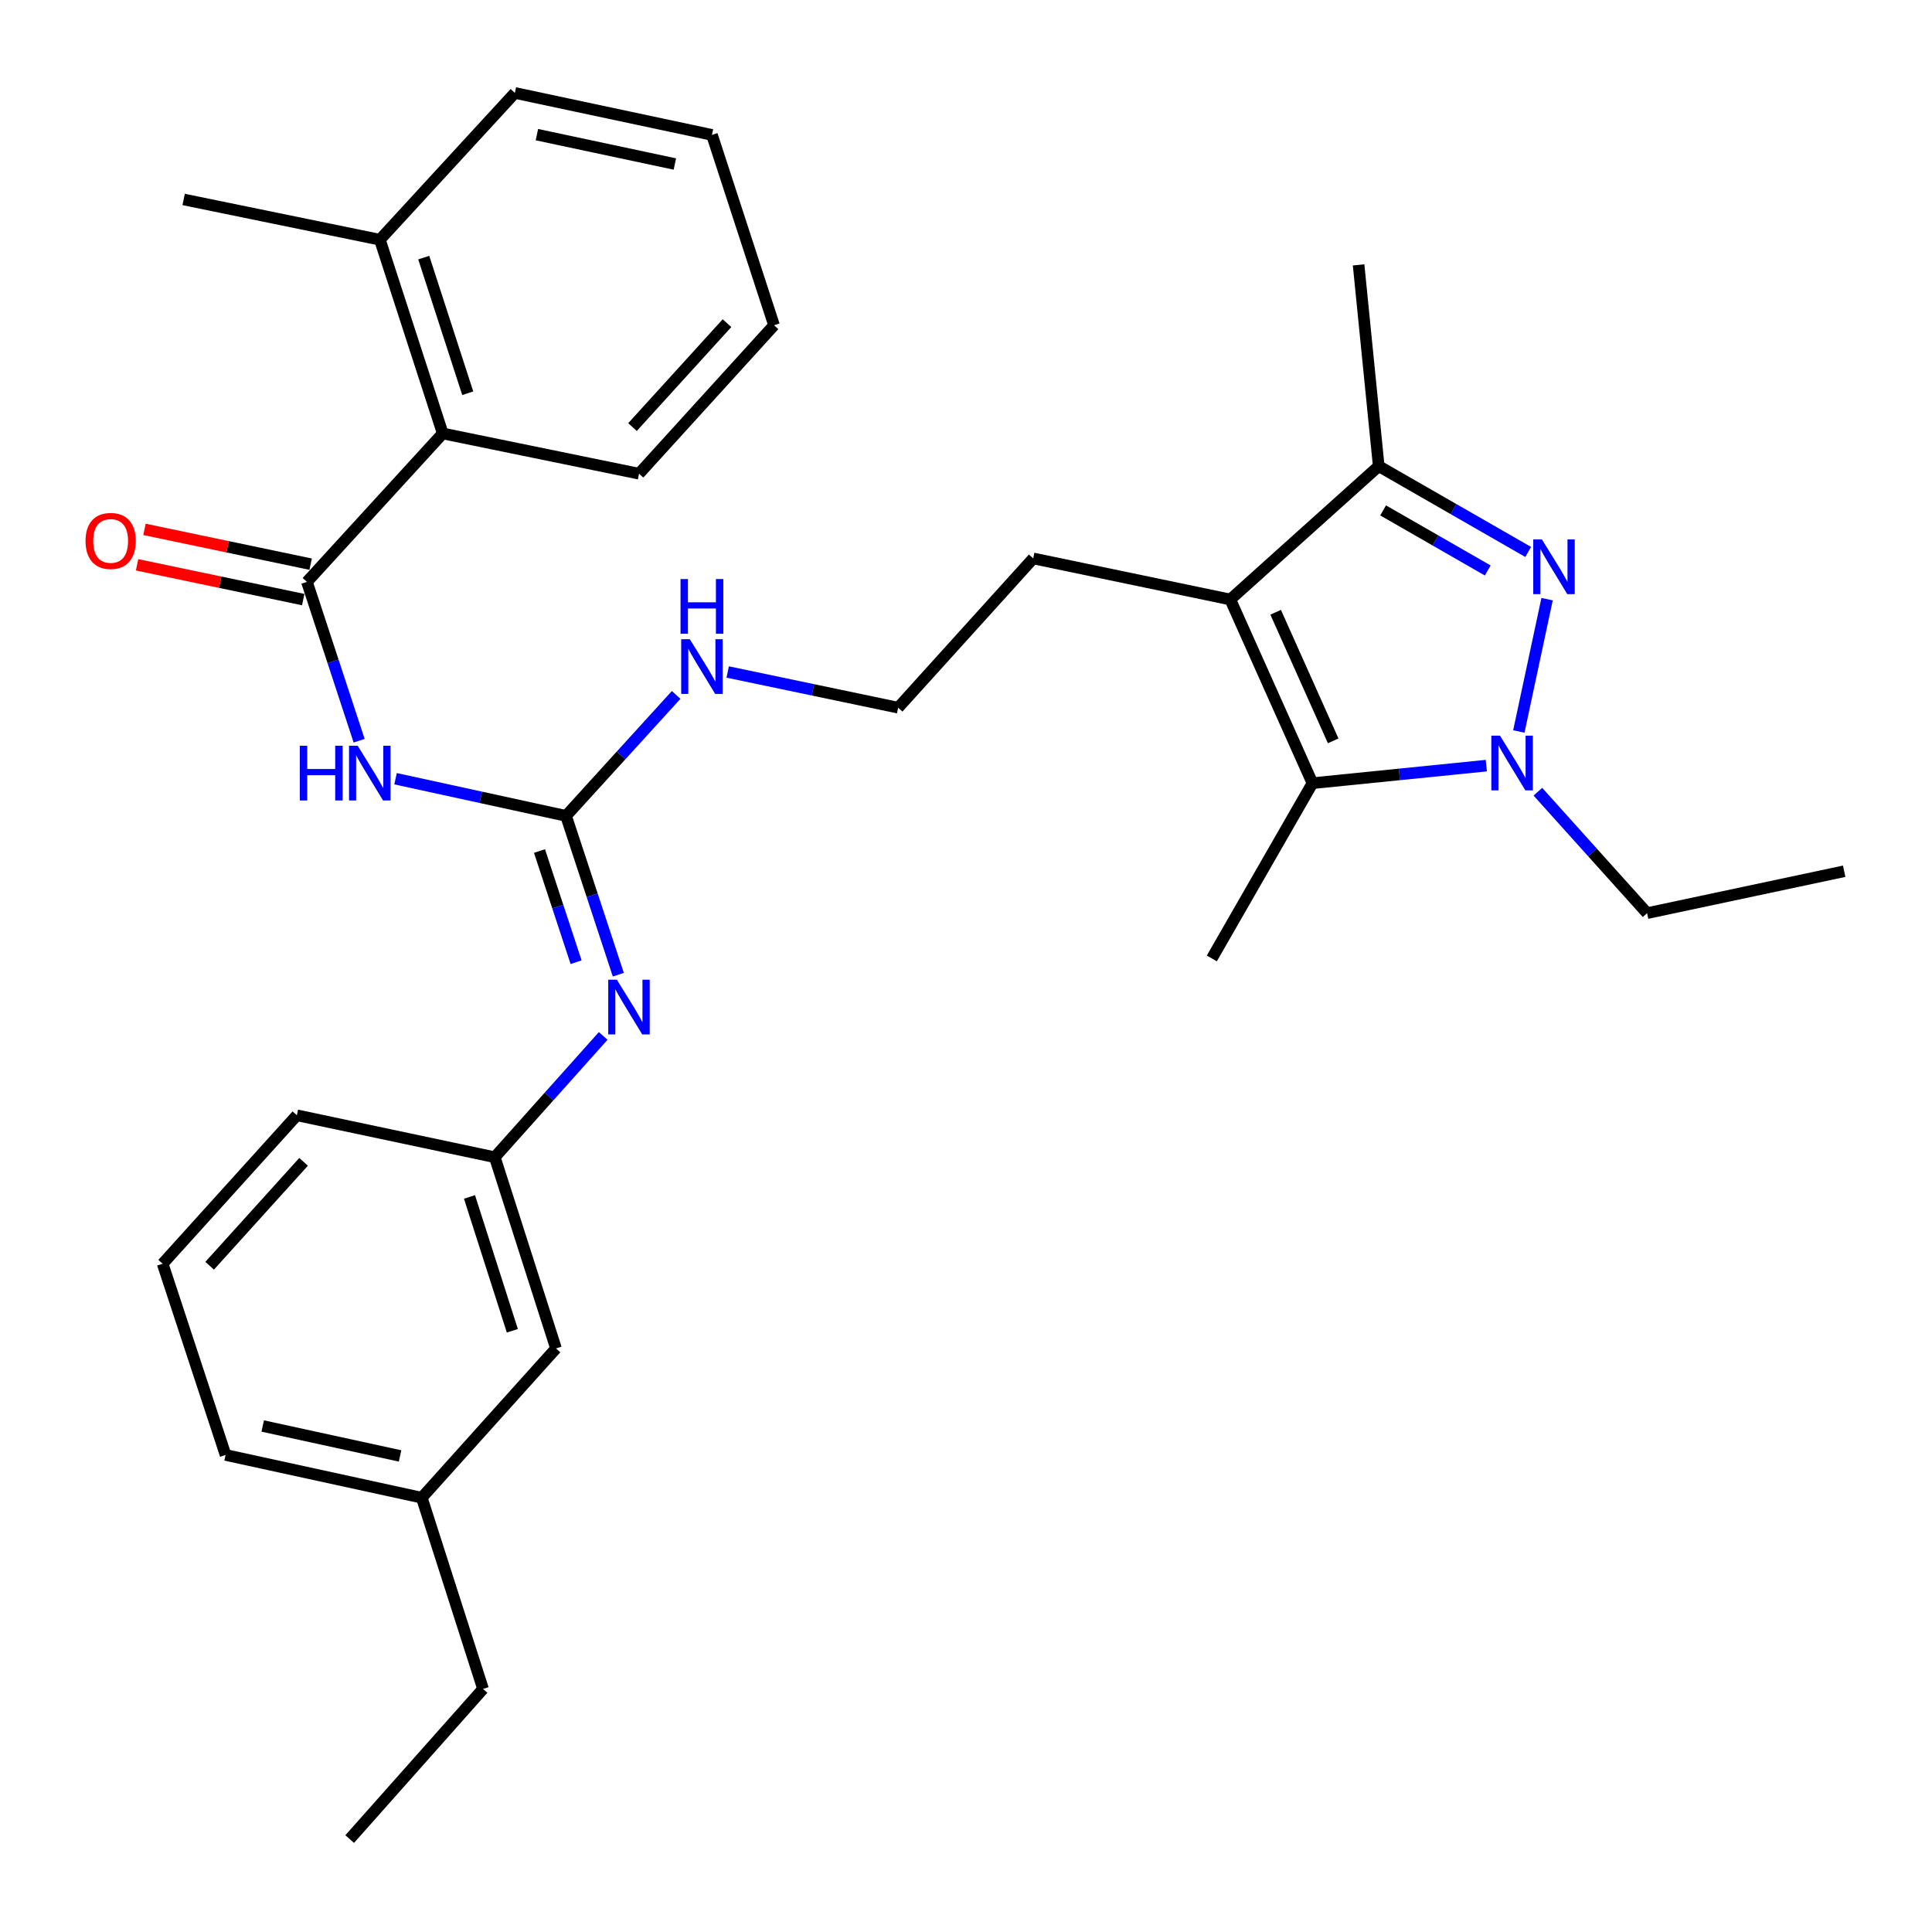 <?xml version='1.0' encoding='iso-8859-1'?>
<svg version='1.1' baseProfile='full'
              xmlns='http://www.w3.org/2000/svg'
                      xmlns:rdkit='http://www.rdkit.org/xml'
                      xmlns:xlink='http://www.w3.org/1999/xlink'
                  xml:space='preserve'
width='1000px' height='1000px' viewBox='0 0 1000 1000'>
<!-- END OF HEADER -->
<rect style='opacity:1.0;fill:#FFFFFF;stroke:none' width='1000' height='1000' x='0' y='0'> </rect>
<path class='bond-0' d='M 800.769,310.123 L 786.143,378.616' style='fill:none;fill-rule:evenodd;stroke:#0000FF;stroke-width:6px;stroke-linecap:butt;stroke-linejoin:miter;stroke-opacity:1' />
<path class='bond-4' d='M 790.992,285.697 L 752.309,263.484' style='fill:none;fill-rule:evenodd;stroke:#0000FF;stroke-width:6px;stroke-linecap:butt;stroke-linejoin:miter;stroke-opacity:1' />
<path class='bond-4' d='M 752.309,263.484 L 713.625,241.27' style='fill:none;fill-rule:evenodd;stroke:#000000;stroke-width:6px;stroke-linecap:butt;stroke-linejoin:miter;stroke-opacity:1' />
<path class='bond-4' d='M 770.057,295.28 L 742.979,279.731' style='fill:none;fill-rule:evenodd;stroke:#0000FF;stroke-width:6px;stroke-linecap:butt;stroke-linejoin:miter;stroke-opacity:1' />
<path class='bond-4' d='M 742.979,279.731 L 715.9,264.182' style='fill:none;fill-rule:evenodd;stroke:#000000;stroke-width:6px;stroke-linecap:butt;stroke-linejoin:miter;stroke-opacity:1' />
<path class='bond-2' d='M 769.319,396.291 L 724.324,400.833' style='fill:none;fill-rule:evenodd;stroke:#0000FF;stroke-width:6px;stroke-linecap:butt;stroke-linejoin:miter;stroke-opacity:1' />
<path class='bond-2' d='M 724.324,400.833 L 679.328,405.374' style='fill:none;fill-rule:evenodd;stroke:#000000;stroke-width:6px;stroke-linecap:butt;stroke-linejoin:miter;stroke-opacity:1' />
<path class='bond-15' d='M 796.008,409.793 L 824.269,441.219' style='fill:none;fill-rule:evenodd;stroke:#0000FF;stroke-width:6px;stroke-linecap:butt;stroke-linejoin:miter;stroke-opacity:1' />
<path class='bond-15' d='M 824.269,441.219 L 852.53,472.646' style='fill:none;fill-rule:evenodd;stroke:#000000;stroke-width:6px;stroke-linecap:butt;stroke-linejoin:miter;stroke-opacity:1' />
<path class='bond-1' d='M 636.798,310.301 L 713.625,241.27' style='fill:none;fill-rule:evenodd;stroke:#000000;stroke-width:6px;stroke-linecap:butt;stroke-linejoin:miter;stroke-opacity:1' />
<path class='bond-13' d='M 636.798,310.301 L 534.782,289.036' style='fill:none;fill-rule:evenodd;stroke:#000000;stroke-width:6px;stroke-linecap:butt;stroke-linejoin:miter;stroke-opacity:1' />
<path class='bond-31' d='M 636.798,310.301 L 679.328,405.374' style='fill:none;fill-rule:evenodd;stroke:#000000;stroke-width:6px;stroke-linecap:butt;stroke-linejoin:miter;stroke-opacity:1' />
<path class='bond-31' d='M 660.28,316.911 L 690.051,383.463' style='fill:none;fill-rule:evenodd;stroke:#000000;stroke-width:6px;stroke-linecap:butt;stroke-linejoin:miter;stroke-opacity:1' />
<path class='bond-16' d='M 679.328,405.374 L 627.233,496.086' style='fill:none;fill-rule:evenodd;stroke:#000000;stroke-width:6px;stroke-linecap:butt;stroke-linejoin:miter;stroke-opacity:1' />
<path class='bond-3' d='M 204.738,403.067 L 248.858,412.683' style='fill:none;fill-rule:evenodd;stroke:#0000FF;stroke-width:6px;stroke-linecap:butt;stroke-linejoin:miter;stroke-opacity:1' />
<path class='bond-3' d='M 248.858,412.683 L 292.977,422.299' style='fill:none;fill-rule:evenodd;stroke:#000000;stroke-width:6px;stroke-linecap:butt;stroke-linejoin:miter;stroke-opacity:1' />
<path class='bond-5' d='M 185.889,383.395 L 172.38,342.289' style='fill:none;fill-rule:evenodd;stroke:#0000FF;stroke-width:6px;stroke-linecap:butt;stroke-linejoin:miter;stroke-opacity:1' />
<path class='bond-5' d='M 172.38,342.289 L 158.871,301.183' style='fill:none;fill-rule:evenodd;stroke:#000000;stroke-width:6px;stroke-linecap:butt;stroke-linejoin:miter;stroke-opacity:1' />
<path class='bond-19' d='M 713.625,241.27 L 703.206,137.1' style='fill:none;fill-rule:evenodd;stroke:#000000;stroke-width:6px;stroke-linecap:butt;stroke-linejoin:miter;stroke-opacity:1' />
<path class='bond-8' d='M 158.871,301.183 L 229.162,224.356' style='fill:none;fill-rule:evenodd;stroke:#000000;stroke-width:6px;stroke-linecap:butt;stroke-linejoin:miter;stroke-opacity:1' />
<path class='bond-9' d='M 160.791,292.014 L 117.789,283.009' style='fill:none;fill-rule:evenodd;stroke:#000000;stroke-width:6px;stroke-linecap:butt;stroke-linejoin:miter;stroke-opacity:1' />
<path class='bond-9' d='M 117.789,283.009 L 74.787,274.004' style='fill:none;fill-rule:evenodd;stroke:#FF0000;stroke-width:6px;stroke-linecap:butt;stroke-linejoin:miter;stroke-opacity:1' />
<path class='bond-9' d='M 156.951,310.352 L 113.949,301.347' style='fill:none;fill-rule:evenodd;stroke:#000000;stroke-width:6px;stroke-linecap:butt;stroke-linejoin:miter;stroke-opacity:1' />
<path class='bond-9' d='M 113.949,301.347 L 70.947,292.342' style='fill:none;fill-rule:evenodd;stroke:#FF0000;stroke-width:6px;stroke-linecap:butt;stroke-linejoin:miter;stroke-opacity:1' />
<path class='bond-6' d='M 292.977,422.299 L 321.472,390.996' style='fill:none;fill-rule:evenodd;stroke:#000000;stroke-width:6px;stroke-linecap:butt;stroke-linejoin:miter;stroke-opacity:1' />
<path class='bond-6' d='M 321.472,390.996 L 349.967,359.693' style='fill:none;fill-rule:evenodd;stroke:#0000FF;stroke-width:6px;stroke-linecap:butt;stroke-linejoin:miter;stroke-opacity:1' />
<path class='bond-7' d='M 292.977,422.299 L 306.508,463.4' style='fill:none;fill-rule:evenodd;stroke:#000000;stroke-width:6px;stroke-linecap:butt;stroke-linejoin:miter;stroke-opacity:1' />
<path class='bond-7' d='M 306.508,463.4 L 320.038,504.5' style='fill:none;fill-rule:evenodd;stroke:#0000FF;stroke-width:6px;stroke-linecap:butt;stroke-linejoin:miter;stroke-opacity:1' />
<path class='bond-7' d='M 279.24,440.488 L 288.711,469.258' style='fill:none;fill-rule:evenodd;stroke:#000000;stroke-width:6px;stroke-linecap:butt;stroke-linejoin:miter;stroke-opacity:1' />
<path class='bond-7' d='M 288.711,469.258 L 298.183,498.028' style='fill:none;fill-rule:evenodd;stroke:#0000FF;stroke-width:6px;stroke-linecap:butt;stroke-linejoin:miter;stroke-opacity:1' />
<path class='bond-10' d='M 312.211,536.197 L 284.155,567.587' style='fill:none;fill-rule:evenodd;stroke:#0000FF;stroke-width:6px;stroke-linecap:butt;stroke-linejoin:miter;stroke-opacity:1' />
<path class='bond-10' d='M 284.155,567.587 L 256.099,598.977' style='fill:none;fill-rule:evenodd;stroke:#000000;stroke-width:6px;stroke-linecap:butt;stroke-linejoin:miter;stroke-opacity:1' />
<path class='bond-12' d='M 229.162,224.356 L 196.624,124.079' style='fill:none;fill-rule:evenodd;stroke:#000000;stroke-width:6px;stroke-linecap:butt;stroke-linejoin:miter;stroke-opacity:1' />
<path class='bond-12' d='M 242.102,203.532 L 219.326,133.338' style='fill:none;fill-rule:evenodd;stroke:#000000;stroke-width:6px;stroke-linecap:butt;stroke-linejoin:miter;stroke-opacity:1' />
<path class='bond-20' d='M 229.162,224.356 L 330.761,245.184' style='fill:none;fill-rule:evenodd;stroke:#000000;stroke-width:6px;stroke-linecap:butt;stroke-linejoin:miter;stroke-opacity:1' />
<path class='bond-14' d='M 256.099,598.977 L 287.783,697.943' style='fill:none;fill-rule:evenodd;stroke:#000000;stroke-width:6px;stroke-linecap:butt;stroke-linejoin:miter;stroke-opacity:1' />
<path class='bond-14' d='M 243.008,619.534 L 265.187,688.81' style='fill:none;fill-rule:evenodd;stroke:#000000;stroke-width:6px;stroke-linecap:butt;stroke-linejoin:miter;stroke-opacity:1' />
<path class='bond-22' d='M 256.099,598.977 L 153.657,577.274' style='fill:none;fill-rule:evenodd;stroke:#000000;stroke-width:6px;stroke-linecap:butt;stroke-linejoin:miter;stroke-opacity:1' />
<path class='bond-11' d='M 376.654,347.818 L 420.771,357.059' style='fill:none;fill-rule:evenodd;stroke:#0000FF;stroke-width:6px;stroke-linecap:butt;stroke-linejoin:miter;stroke-opacity:1' />
<path class='bond-11' d='M 420.771,357.059 L 464.888,366.3' style='fill:none;fill-rule:evenodd;stroke:#000000;stroke-width:6px;stroke-linecap:butt;stroke-linejoin:miter;stroke-opacity:1' />
<path class='bond-23' d='M 196.624,124.079 L 95.055,103.24' style='fill:none;fill-rule:evenodd;stroke:#000000;stroke-width:6px;stroke-linecap:butt;stroke-linejoin:miter;stroke-opacity:1' />
<path class='bond-24' d='M 196.624,124.079 L 266.498,48.105' style='fill:none;fill-rule:evenodd;stroke:#000000;stroke-width:6px;stroke-linecap:butt;stroke-linejoin:miter;stroke-opacity:1' />
<path class='bond-17' d='M 534.782,289.036 L 464.888,366.3' style='fill:none;fill-rule:evenodd;stroke:#000000;stroke-width:6px;stroke-linecap:butt;stroke-linejoin:miter;stroke-opacity:1' />
<path class='bond-18' d='M 287.783,697.943 L 218.316,775.217' style='fill:none;fill-rule:evenodd;stroke:#000000;stroke-width:6px;stroke-linecap:butt;stroke-linejoin:miter;stroke-opacity:1' />
<path class='bond-27' d='M 852.53,472.646 L 954.545,450.954' style='fill:none;fill-rule:evenodd;stroke:#000000;stroke-width:6px;stroke-linecap:butt;stroke-linejoin:miter;stroke-opacity:1' />
<path class='bond-26' d='M 218.316,775.217 L 250.021,874.194' style='fill:none;fill-rule:evenodd;stroke:#000000;stroke-width:6px;stroke-linecap:butt;stroke-linejoin:miter;stroke-opacity:1' />
<path class='bond-32' d='M 218.316,775.217 L 116.758,753.078' style='fill:none;fill-rule:evenodd;stroke:#000000;stroke-width:6px;stroke-linecap:butt;stroke-linejoin:miter;stroke-opacity:1' />
<path class='bond-32' d='M 207.073,753.59 L 135.982,738.093' style='fill:none;fill-rule:evenodd;stroke:#000000;stroke-width:6px;stroke-linecap:butt;stroke-linejoin:miter;stroke-opacity:1' />
<path class='bond-29' d='M 330.761,245.184 L 400.635,168.347' style='fill:none;fill-rule:evenodd;stroke:#000000;stroke-width:6px;stroke-linecap:butt;stroke-linejoin:miter;stroke-opacity:1' />
<path class='bond-29' d='M 327.381,221.053 L 376.292,167.267' style='fill:none;fill-rule:evenodd;stroke:#000000;stroke-width:6px;stroke-linecap:butt;stroke-linejoin:miter;stroke-opacity:1' />
<path class='bond-21' d='M 84.189,654.112 L 153.657,577.274' style='fill:none;fill-rule:evenodd;stroke:#000000;stroke-width:6px;stroke-linecap:butt;stroke-linejoin:miter;stroke-opacity:1' />
<path class='bond-21' d='M 108.507,655.151 L 157.134,601.365' style='fill:none;fill-rule:evenodd;stroke:#000000;stroke-width:6px;stroke-linecap:butt;stroke-linejoin:miter;stroke-opacity:1' />
<path class='bond-25' d='M 84.189,654.112 L 116.758,753.078' style='fill:none;fill-rule:evenodd;stroke:#000000;stroke-width:6px;stroke-linecap:butt;stroke-linejoin:miter;stroke-opacity:1' />
<path class='bond-33' d='M 266.498,48.105 L 368.513,69.828' style='fill:none;fill-rule:evenodd;stroke:#000000;stroke-width:6px;stroke-linecap:butt;stroke-linejoin:miter;stroke-opacity:1' />
<path class='bond-33' d='M 277.898,69.689 L 349.309,84.895' style='fill:none;fill-rule:evenodd;stroke:#000000;stroke-width:6px;stroke-linecap:butt;stroke-linejoin:miter;stroke-opacity:1' />
<path class='bond-28' d='M 250.021,874.194 L 181,951.895' style='fill:none;fill-rule:evenodd;stroke:#000000;stroke-width:6px;stroke-linecap:butt;stroke-linejoin:miter;stroke-opacity:1' />
<path class='bond-30' d='M 400.635,168.347 L 368.513,69.828' style='fill:none;fill-rule:evenodd;stroke:#000000;stroke-width:6px;stroke-linecap:butt;stroke-linejoin:miter;stroke-opacity:1' />
<path  class='atom-0' d='M 798.088 279.206
L 807.368 294.206
Q 808.288 295.686, 809.768 298.366
Q 811.248 301.046, 811.328 301.206
L 811.328 279.206
L 815.088 279.206
L 815.088 307.526
L 811.208 307.526
L 801.248 291.126
Q 800.088 289.206, 798.848 287.006
Q 797.648 284.806, 797.288 284.126
L 797.288 307.526
L 793.608 307.526
L 793.608 279.206
L 798.088 279.206
' fill='#0000FF'/>
<path  class='atom-1' d='M 776.396 380.785
L 785.676 395.785
Q 786.596 397.265, 788.076 399.945
Q 789.556 402.625, 789.636 402.785
L 789.636 380.785
L 793.396 380.785
L 793.396 409.105
L 789.516 409.105
L 779.556 392.705
Q 778.396 390.785, 777.156 388.585
Q 775.956 386.385, 775.596 385.705
L 775.596 409.105
L 771.916 409.105
L 771.916 380.785
L 776.396 380.785
' fill='#0000FF'/>
<path  class='atom-4' d='M 155.179 386
L 159.019 386
L 159.019 398.04
L 173.499 398.04
L 173.499 386
L 177.339 386
L 177.339 414.32
L 173.499 414.32
L 173.499 401.24
L 159.019 401.24
L 159.019 414.32
L 155.179 414.32
L 155.179 386
' fill='#0000FF'/>
<path  class='atom-4' d='M 185.139 386
L 194.419 401
Q 195.339 402.48, 196.819 405.16
Q 198.299 407.84, 198.379 408
L 198.379 386
L 202.139 386
L 202.139 414.32
L 198.259 414.32
L 188.299 397.92
Q 187.139 396, 185.899 393.8
Q 184.699 391.6, 184.339 390.92
L 184.339 414.32
L 180.659 414.32
L 180.659 386
L 185.139 386
' fill='#0000FF'/>
<path  class='atom-8' d='M 319.297 507.105
L 328.577 522.105
Q 329.497 523.585, 330.977 526.265
Q 332.457 528.945, 332.537 529.105
L 332.537 507.105
L 336.297 507.105
L 336.297 535.425
L 332.417 535.425
L 322.457 519.025
Q 321.297 517.105, 320.057 514.905
Q 318.857 512.705, 318.497 512.025
L 318.497 535.425
L 314.817 535.425
L 314.817 507.105
L 319.297 507.105
' fill='#0000FF'/>
<path  class='atom-10' d='M 44.272 279.988
Q 44.272 273.188, 47.632 269.388
Q 50.992 265.588, 57.272 265.588
Q 63.552 265.588, 66.912 269.388
Q 70.272 273.188, 70.272 279.988
Q 70.272 286.868, 66.872 290.788
Q 63.472 294.668, 57.272 294.668
Q 51.032 294.668, 47.632 290.788
Q 44.272 286.908, 44.272 279.988
M 57.272 291.468
Q 61.592 291.468, 63.912 288.588
Q 66.272 285.668, 66.272 279.988
Q 66.272 274.428, 63.912 271.628
Q 61.592 268.788, 57.272 268.788
Q 52.952 268.788, 50.592 271.588
Q 48.272 274.388, 48.272 279.988
Q 48.272 285.708, 50.592 288.588
Q 52.952 291.468, 57.272 291.468
' fill='#FF0000'/>
<path  class='atom-12' d='M 357.06 330.865
L 366.34 345.865
Q 367.26 347.345, 368.74 350.025
Q 370.22 352.705, 370.3 352.865
L 370.3 330.865
L 374.06 330.865
L 374.06 359.185
L 370.18 359.185
L 360.22 342.785
Q 359.06 340.865, 357.82 338.665
Q 356.62 336.465, 356.26 335.785
L 356.26 359.185
L 352.58 359.185
L 352.58 330.865
L 357.06 330.865
' fill='#0000FF'/>
<path  class='atom-12' d='M 352.24 299.713
L 356.08 299.713
L 356.08 311.753
L 370.56 311.753
L 370.56 299.713
L 374.4 299.713
L 374.4 328.033
L 370.56 328.033
L 370.56 314.953
L 356.08 314.953
L 356.08 328.033
L 352.24 328.033
L 352.24 299.713
' fill='#0000FF'/>
</svg>
